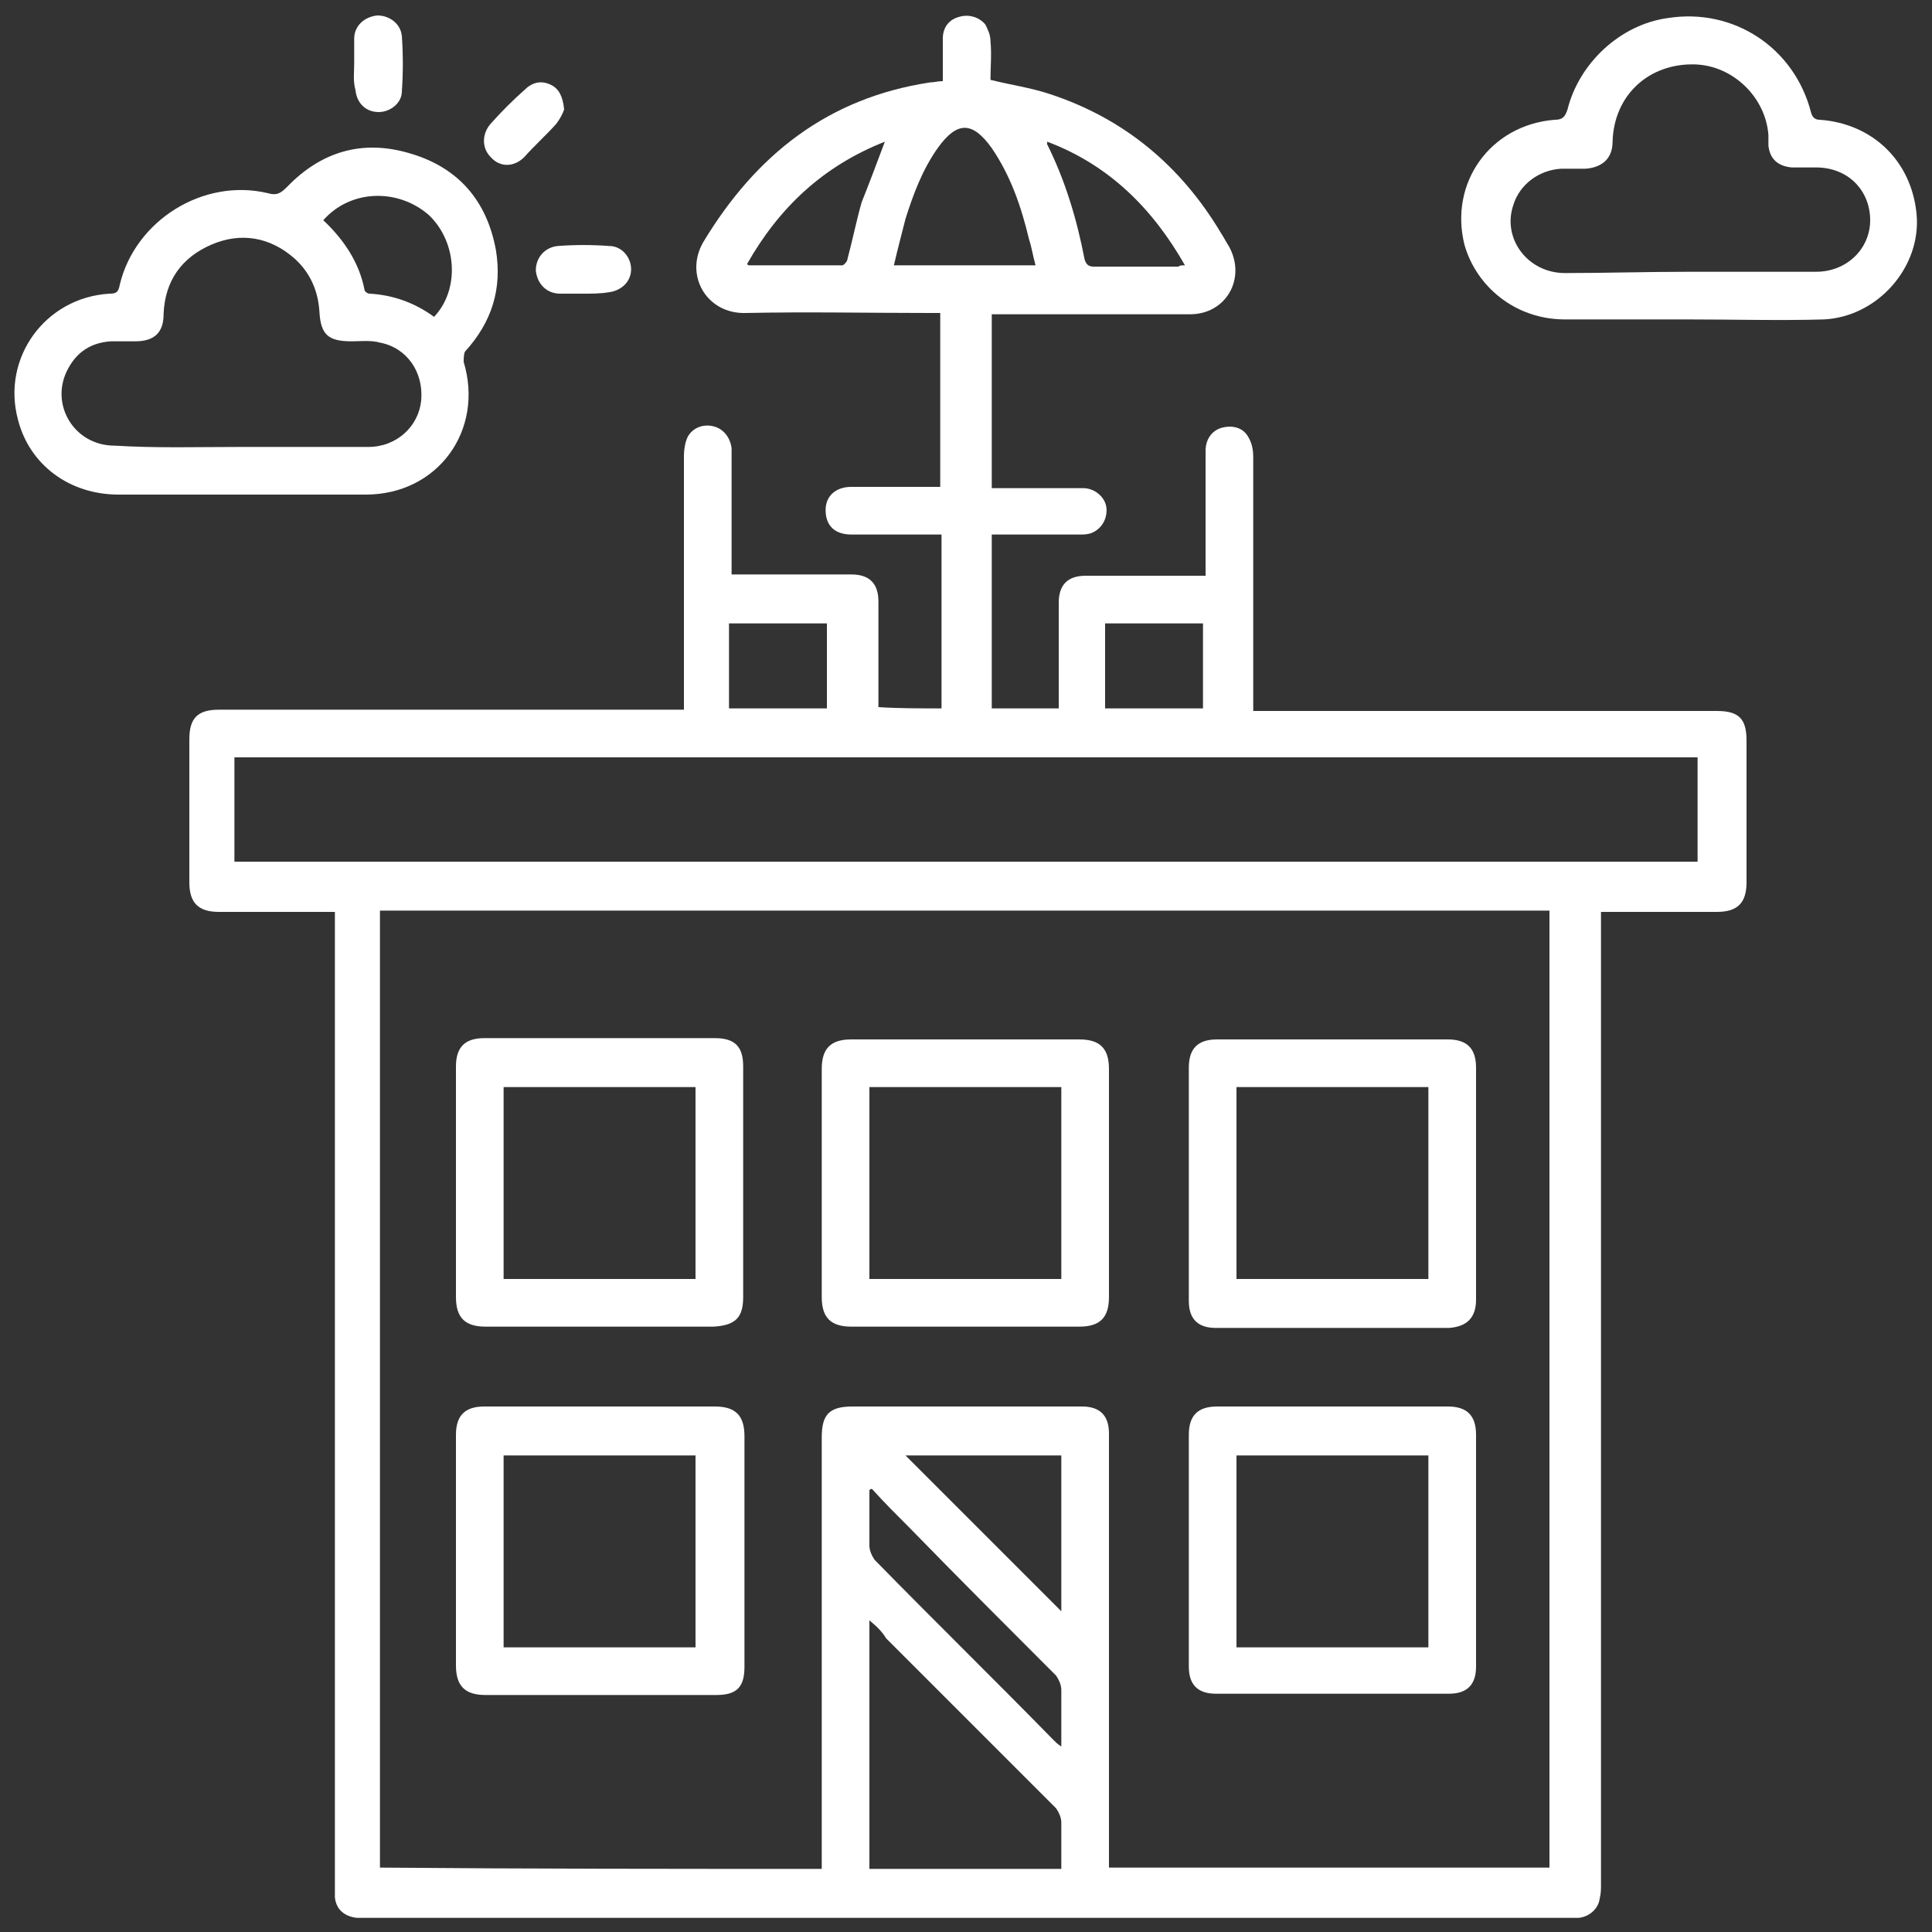 <?xml version="1.0" encoding="utf-8"?>
<!-- Generator: Adobe Illustrator 26.0.3, SVG Export Plug-In . SVG Version: 6.00 Build 0)  -->
<svg version="1.1" id="Layer_1" xmlns="http://www.w3.org/2000/svg" xmlns:xlink="http://www.w3.org/1999/xlink" x="0px" y="0px"
	 width="150px" height="150px" viewBox="0 0 150 150" style="enable-background:new 0 0 150 150;" xml:space="preserve">
<rect x="0" y="0" width="150" height="150" fill="#333333" stroke="none"/>
<style type="text/css">
	.st0{fill:#FFFFFF;}
</style>
<g>
	<path class="st0" d="M73.1,55c0-4.5,0-9,0-13.5c-0.4,0-0.7,0-1,0c-2,0-4,0-6,0c-1.3,0-2-0.7-2-1.9c0-1.1,0.8-1.8,2-1.8
		c2.3,0,4.6,0,6.9,0c0-4.5,0-9,0-13.5c-0.2,0-0.5,0-0.8,0c-4.8,0-9.5-0.1-14.3,0c-3,0.1-4.8-2.9-3.3-5.5C58.7,12,64.3,7.6,72.2,6.4
		c0.3,0,0.6-0.1,1-0.1c0-1.1,0-2.2,0-3.3c0-0.9,0.5-1.5,1.3-1.7c0.7-0.2,1.5,0,2,0.6c0.2,0.4,0.4,0.8,0.4,1.3c0.1,1,0,2,0,3
		c1.6,0.4,3.1,0.6,4.6,1.1c5.8,1.9,10.2,5.6,13.3,10.8c0.2,0.3,0.4,0.7,0.6,1c1.4,2.5-0.2,5.3-3,5.3c-4.8,0-9.7,0-14.5,0
		c-0.3,0-0.5,0-0.9,0c0,4.5,0,9,0,13.5c0.2,0,0.5,0,0.7,0c2.1,0,4.3,0,6.4,0c0.9,0,1.7,0.7,1.8,1.5c0.1,0.9-0.4,1.7-1.2,2
		c-0.3,0.1-0.6,0.1-0.9,0.1c-2,0-4,0-6,0c-0.2,0-0.5,0-0.8,0c0,4.5,0,9,0,13.5c1.7,0,3.4,0,5.2,0c0-0.2,0-0.5,0-0.7c0-2.5,0-5,0-7.5
		c0-1.4,0.7-2.1,2.1-2.1c2.8,0,5.6,0,8.4,0c0.3,0,0.5,0,0.9,0c0-0.3,0-0.5,0-0.8c0-3,0-6,0-8.9c0-0.9,0.5-1.6,1.3-1.8
		c0.8-0.2,1.6,0,2,0.7c0.3,0.5,0.4,1,0.4,1.6c0,6.3,0,12.5,0,18.8c0,0.3,0,0.5,0,0.9c0.3,0,0.6,0,0.9,0c11.7,0,23.4,0,35.1,0
		c1.7,0,2.3,0.6,2.3,2.3c0,3.7,0,7.3,0,11c0,1.6-0.7,2.3-2.3,2.3c-2.7,0-5.5,0-8.2,0c-0.2,0-0.5,0-0.8,0c0,0.4,0,0.7,0,1
		c0,24.8,0,49.7,0,74.5c0,0.4,0,0.7-0.1,1.1c-0.1,0.8-0.8,1.4-1.6,1.5c-0.2,0-0.5,0-0.7,0c-31.2,0-62.4,0-93.6,0c-0.2,0-0.4,0-0.6,0
		c-0.9-0.1-1.6-0.6-1.7-1.6c0-0.3,0-0.7,0-1c0-24.8,0-49.6,0-74.4c0-0.3,0-0.6,0-1.1c-0.3,0-0.5,0-0.8,0c-2.7,0-5.5,0-8.2,0
		c-1.6,0-2.3-0.7-2.3-2.3c0-3.7,0-7.4,0-11.1c0-1.6,0.6-2.3,2.3-2.3c11.7,0,23.5,0,35.2,0c0.3,0,0.5,0,0.9,0c0-0.3,0-0.6,0-0.9
		c0-6.3,0-12.5,0-18.8c0-0.5,0.1-1.1,0.3-1.5c0.4-0.7,1.2-1,2-0.8c0.8,0.2,1.3,0.9,1.4,1.7c0,0.9,0,1.9,0,2.8c0,2.3,0,4.6,0,7
		c0.3,0,0.5,0,0.8,0c2.8,0,5.6,0,8.5,0c1.4,0,2.1,0.7,2.1,2.1c0,2.7,0,5.4,0,8.2C69.7,55,71.4,55,73.1,55z M63.8,145.1
		c0-0.4,0-0.7,0-1c0-10.8,0-21.6,0-32.5c0-1.8,0.6-2.4,2.4-2.4c1.5,0,3.1,0,4.6,0c4.4,0,8.8,0,13.2,0c1.4,0,2.1,0.7,2.1,2.1
		c0,0.2,0,0.4,0,0.6c0,10.8,0,21.5,0,32.3c0,0.3,0,0.6,0,0.8c11.5,0,22.9,0,34.2,0c0-24.8,0-49.6,0-74.3c-30.3,0-60.6,0-90.8,0
		c0,24.8,0,49.6,0,74.3C41,145.1,52.4,145.1,63.8,145.1z M18.2,66.9c37.9,0,75.7,0,113.6,0c0-2.7,0-5.4,0-8.1
		c-37.9,0-75.7,0-113.6,0C18.2,61.5,18.2,64.2,18.2,66.9z M67.5,125.8c0,6.6,0,12.9,0,19.3c5,0,9.9,0,14.9,0c0-1.2,0-2.4,0-3.6
		c0-0.4-0.2-0.8-0.4-1.1c-4.4-4.4-8.8-8.8-13.2-13.2C68.5,126.7,68.1,126.3,67.5,125.8z M80.4,20.6c-0.2-0.7-0.3-1.4-0.5-2
		c-0.6-2.5-1.4-4.9-2.9-7.1c-1.5-2.1-2.7-2.1-4.2,0c-1.2,1.7-1.9,3.6-2.5,5.5c-0.3,1.2-0.6,2.3-0.9,3.6
		C73.2,20.6,76.8,20.6,80.4,20.6z M70.3,113c4.1,4.1,8.1,8.1,12.1,12.1c0-4,0-8,0-12.1C78.4,113,74.3,113,70.3,113z M67.7,115.6
		c-0.1,0-0.1,0-0.2,0.1c0,1.4,0,2.8,0,4.3c0,0.4,0.2,0.8,0.4,1.1c4.6,4.7,9.3,9.3,13.9,14c0.2,0.2,0.3,0.3,0.6,0.5c0-1.6,0-3,0-4.4
		c0-0.4-0.2-0.8-0.4-1.1c-3.8-3.8-7.6-7.6-11.4-11.5C69.6,117.6,68.6,116.6,67.7,115.6z M56.6,55c2.6,0,5.1,0,7.6,0
		c0-2.2,0-4.4,0-6.6c-2.6,0-5.1,0-7.6,0C56.6,50.6,56.6,52.8,56.6,55z M85.8,55c2.6,0,5.1,0,7.6,0c0-2.2,0-4.4,0-6.6
		c-2.5,0-5,0-7.6,0C85.8,50.6,85.8,52.8,85.8,55z M92,20.6c-2.5-4.4-5.9-7.8-10.7-9.6c0,0.1,0,0.2,0,0.2c1.4,2.8,2.3,5.8,2.9,8.9
		c0.1,0.4,0.3,0.6,0.7,0.6c2.2,0,4.4,0,6.6,0C91.6,20.6,91.7,20.6,92,20.6z M68.7,11c-4.8,1.9-8.2,5.1-10.7,9.5
		c0.1,0.1,0.1,0.1,0.2,0.1c2.4,0,4.8,0,7.2,0c0.1,0,0.4-0.3,0.4-0.5c0.4-1.5,0.7-3,1.1-4.4C67.5,14.2,68.1,12.6,68.7,11z"/>
	<path class="st0" d="M18.9,38.4c-3.2,0-6.5,0-9.7,0c-3.8,0-6.9-2.3-7.8-5.8c-1.3-4.8,2.1-9.5,7.1-9.8c0.5,0,0.7-0.1,0.8-0.7
		c1.2-5,6.5-8.3,11.5-7.1c0.7,0.2,1,0,1.5-0.5c2.6-2.7,5.8-3.7,9.5-2.6c3.8,1.1,6,3.7,6.7,7.5c0.5,3-0.3,5.6-2.4,7.9
		C36,27.5,36,27.9,36,28.1c1.6,5.3-2,10.3-7.6,10.3C25.3,38.4,22.1,38.4,18.9,38.4z M18.7,34.7C18.7,34.7,18.7,34.7,18.7,34.7
		c3.3,0,6.6,0,9.9,0c2.2,0,3.9-1.6,4.1-3.6c0.2-2.2-1.1-4.1-3.2-4.5c-0.7-0.2-1.5-0.1-2.2-0.1c-1.8,0-2.4-0.5-2.5-2.3
		c-0.1-1.6-0.7-3-1.9-4.1C21,18.4,18.7,18,16.4,19c-2.3,1-3.6,2.8-3.7,5.4c0,1.4-0.7,2.1-2.2,2.1c-0.6,0-1.3,0-1.9,0
		c-1.5,0.1-2.6,0.8-3.3,2.1c-1.5,2.7,0.4,6,3.6,6C12.2,34.8,15.4,34.7,18.7,34.7z M25.1,17.1c1.6,1.5,2.8,3.3,3.2,5.4
		c0,0.1,0.2,0.3,0.4,0.3c1.8,0.1,3.5,0.7,5,1.8c2-2.1,1.8-5.8-0.4-7.9C30.9,14.6,27.2,14.7,25.1,17.1z"/>
	<path class="st0" d="M131.1,24.8c-3.2,0-6.4,0-9.6,0c-3.9,0-6.9-2.6-7.8-5.8c-1.2-4.8,2-9.3,7-9.7c0.6,0,0.8-0.2,1-0.8
		c0.9-3.6,4.1-6.6,7.8-7.1c5.1-0.8,9.8,2.3,11.1,7.3c0.1,0.4,0.3,0.6,0.7,0.6c4.1,0.3,7.1,3.2,7.5,7.3c0.4,4.1-3,8-7.2,8.2
		C138.2,24.9,134.6,24.8,131.1,24.8C131.1,24.8,131.1,24.8,131.1,24.8z M131.2,21.1c3.3,0,6.5,0,9.8,0c2.4,0,4.2-1.8,4.2-4
		c0-2.3-1.7-4.1-4.2-4.1c-0.6,0-1.2,0-1.9,0c-1.1-0.1-1.7-0.7-1.8-1.7c0-0.3,0-0.5,0-0.8c-0.2-2.9-2.7-5.4-5.7-5.5
		c-3.6-0.1-6.3,2.4-6.4,6c0,1.3-0.8,2-2.1,2.1c-0.6,0-1.3,0-1.9,0c-1.7,0.1-3.2,1.2-3.7,2.8c-0.9,2.6,1.1,5.3,4,5.3
		C124.6,21.2,127.9,21.1,131.2,21.1z"/>
	<path class="st0" d="M45.3,22.8c-0.6,0-1.2,0-1.8,0c-1.1,0-1.8-0.8-1.9-1.8c0-1,0.7-1.8,1.7-1.9c1.3-0.1,2.7-0.1,4,0
		c1,0,1.7,0.9,1.7,1.8c0,1-0.8,1.7-1.8,1.8C46.6,22.8,45.9,22.8,45.3,22.8C45.3,22.8,45.3,22.8,45.3,22.8z"/>
	<path class="st0" d="M43.8,8.5c-0.1,0.3-0.3,0.7-0.6,1.1c-0.8,0.9-1.7,1.7-2.5,2.6c-0.8,0.8-1.9,0.8-2.6,0c-0.7-0.7-0.7-1.8,0-2.6
		c0.8-0.9,1.7-1.8,2.6-2.6c0.6-0.6,1.3-0.8,2.1-0.4C43.4,6.9,43.7,7.5,43.8,8.5z"/>
	<path class="st0" d="M27.5,4.9c0-0.6,0-1.3,0-1.9c0-1,0.8-1.7,1.8-1.8c0.9,0,1.8,0.6,1.9,1.6c0.1,1.4,0.1,2.9,0,4.3
		c0,0.9-0.9,1.6-1.8,1.6c-1,0-1.7-0.7-1.8-1.7C27.4,6.3,27.5,5.6,27.5,4.9C27.5,4.9,27.5,4.9,27.5,4.9z"/>
	<path class="st0" d="M75,103c-3,0-5.9,0-8.9,0c-1.6,0-2.3-0.7-2.3-2.3c0-5.9,0-11.8,0-17.7c0-1.6,0.7-2.3,2.3-2.3
		c5.9,0,11.8,0,17.7,0c1.6,0,2.3,0.7,2.3,2.3c0,5.9,0,11.8,0,17.7c0,1.6-0.7,2.3-2.3,2.3C80.9,103,78,103,75,103z M82.4,99.3
		c0-5,0-10,0-14.9c-5,0-9.9,0-14.9,0c0,5,0,9.9,0,14.9C72.5,99.3,77.5,99.3,82.4,99.3z"/>
	<path class="st0" d="M46.6,103c-3,0-6,0-8.9,0c-1.6,0-2.3-0.7-2.3-2.3c0-6,0-11.9,0-17.9c0-1.5,0.7-2.2,2.2-2.2c6,0,11.9,0,17.9,0
		c1.6,0,2.2,0.7,2.2,2.2c0,6,0,11.9,0,17.9c0,1.6-0.6,2.2-2.3,2.3C52.5,103,49.5,103,46.6,103z M39.1,99.3c5,0,10,0,14.9,0
		c0-5,0-9.9,0-14.9c-5,0-9.9,0-14.9,0C39.1,89.4,39.1,94.4,39.1,99.3z"/>
	<path class="st0" d="M92.3,91.9c0-3,0-6,0-9c0-1.5,0.7-2.2,2.2-2.2c6,0,12,0,17.9,0c1.5,0,2.2,0.7,2.2,2.2c0,6,0,12,0,18
		c0,1.4-0.7,2.1-2.1,2.2c-6,0-12.1,0-18.1,0c-1.4,0-2.1-0.7-2.1-2.1C92.3,97.9,92.3,94.9,92.3,91.9z M96,84.4c0,5,0,10,0,14.9
		c5,0,9.9,0,14.9,0c0-5,0-9.9,0-14.9C105.9,84.4,101,84.4,96,84.4z"/>
	<path class="st0" d="M46.6,109.2c3,0,5.9,0,8.9,0c1.6,0,2.3,0.7,2.3,2.3c0,6,0,11.9,0,17.9c0,1.6-0.6,2.2-2.2,2.2
		c-6,0-11.9,0-17.9,0c-1.6,0-2.3-0.7-2.3-2.3c0-6,0-11.9,0-17.9c0-1.5,0.7-2.2,2.2-2.2C40.6,109.2,43.6,109.2,46.6,109.2z M39.1,113
		c0,5,0,10,0,14.9c5,0,9.9,0,14.9,0c0-5,0-9.9,0-14.9C49,113,44.1,113,39.1,113z"/>
	<path class="st0" d="M92.3,120.3c0-3,0-6,0-8.9c0-1.5,0.7-2.2,2.2-2.2c6,0,12,0,17.9,0c1.5,0,2.2,0.7,2.2,2.2c0,6,0,12,0,18
		c0,1.4-0.7,2.1-2.1,2.1c-6,0-12.1,0-18.1,0c-1.4,0-2.1-0.7-2.1-2.1C92.3,126.4,92.3,123.4,92.3,120.3z M96,127.9c5,0,9.9,0,14.9,0
		c0-5,0-9.9,0-14.9c-5,0-9.9,0-14.9,0C96,117.9,96,122.9,96,127.9z"/>
</g>
</svg>
